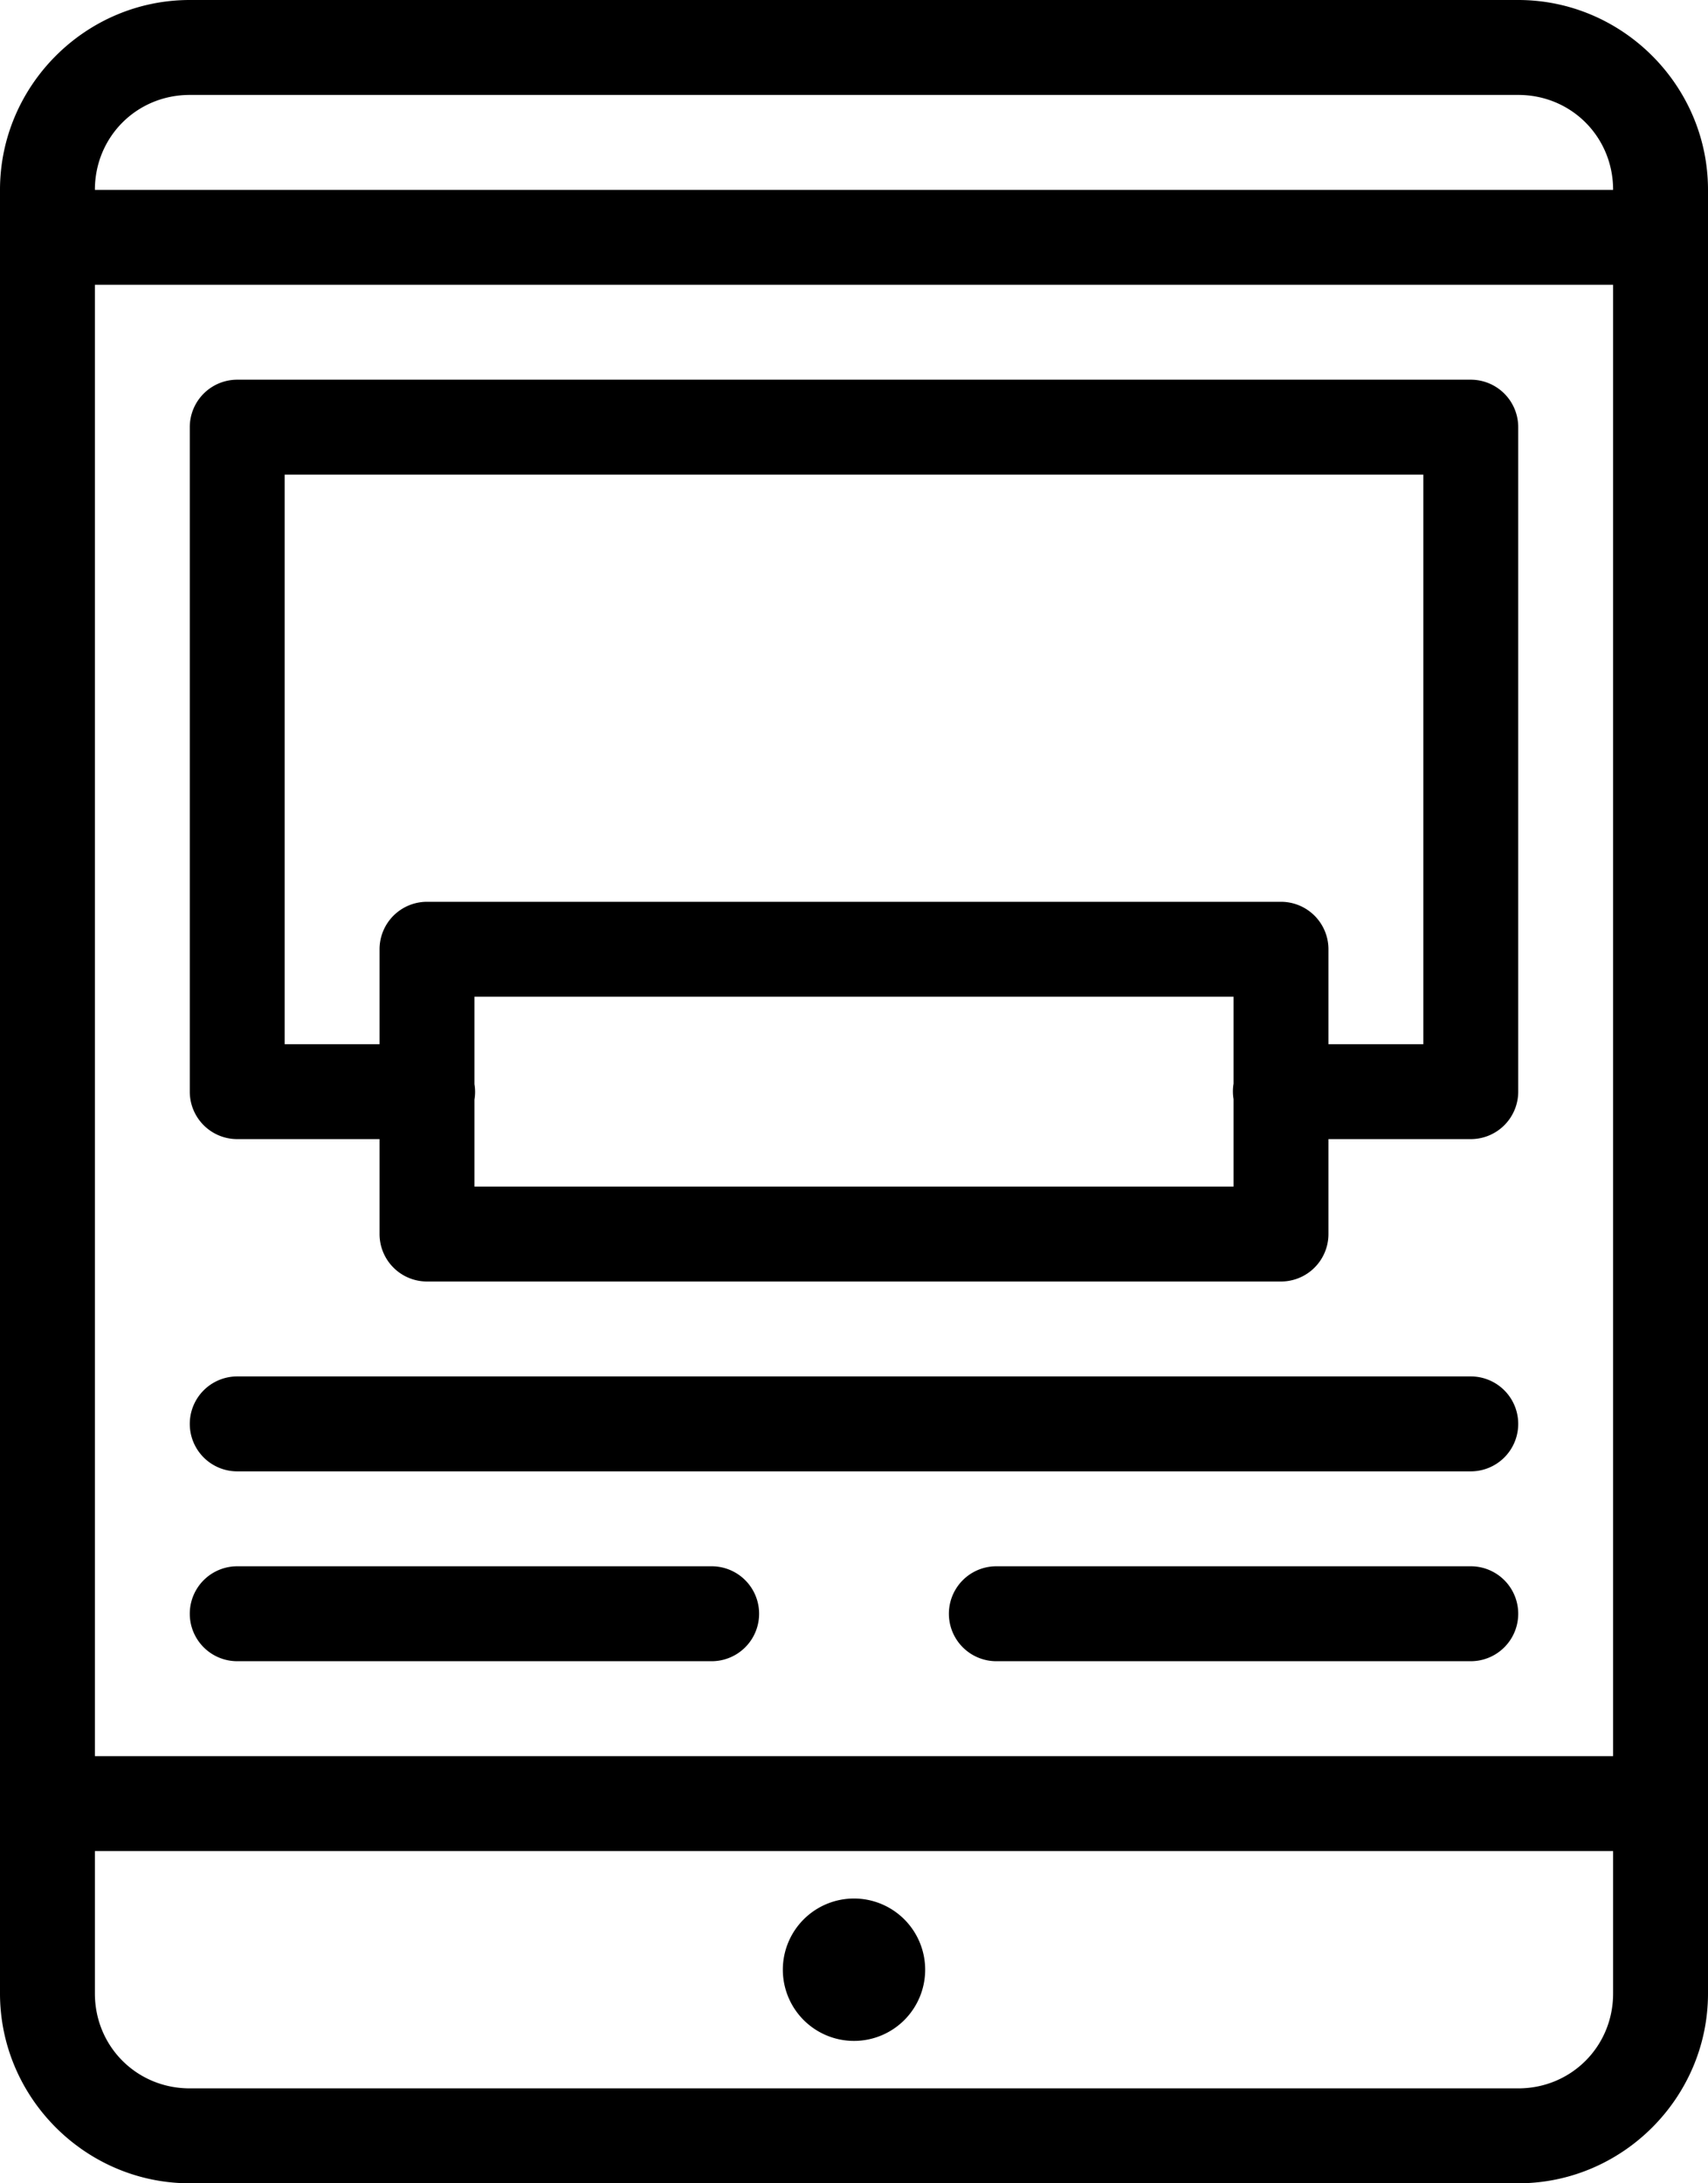 <?xml version="1.0" encoding="UTF-8"?><svg xmlns="http://www.w3.org/2000/svg" xmlns:xlink="http://www.w3.org/1999/xlink" height="46.0" preserveAspectRatio="xMidYMid meet" version="1.0" viewBox="7.0 2.0 36.0 46.0" width="36.0" zoomAndPan="magnify"><g id="change1_1"><path d="M 11 2 C 8.803 2 7 3.803 7 6 L 7 6.832 A 1 1 0 0 0 7 7.158 L 7 44 C 7 46.197 8.803 48 11 48 L 39 48 C 41.197 48 43 46.197 43 44 L 43 7.168 A 1 1 0 0 0 43 6.842 L 43 6 C 43 3.803 41.197 2 39 2 L 11 2 z M 11 4 L 39 4 C 40.117 4 41 4.883 41 6 L 9 6 C 9 4.883 9.883 4 11 4 z M 9 8 L 41 8 L 41 39 L 9 39 L 9 8 z M 12 10 A 1 1 0 0 0 11 11 L 11 25 A 1 1 0 0 0 12 26 L 15 26 L 15 28 A 1 1 0 0 0 16 29 L 34 29 A 1 1 0 0 0 35 28 L 35 26 L 38 26 A 1 1 0 0 0 39 25 L 39 11 A 1 1 0 0 0 38 10 L 12 10 z M 13 12 L 37 12 L 37 24 L 35 24 L 35 22 A 1 1 0 0 0 34 21 L 16 21 A 1 1 0 0 0 15 22 L 15 24 L 13 24 L 13 12 z M 17 23 L 33 23 L 33 24.832 A 1 1 0 0 0 33 25.158 L 33 27 L 17 27 L 17 25.168 A 1 1 0 0 0 17 24.842 L 17 23 z M 12 31 A 1 1 0 1 0 12 33 L 38 33 A 1 1 0 1 0 38 31 L 12 31 z M 12 35 A 1 1 0 1 0 12 37 L 22 37 A 1 1 0 1 0 22 35 L 12 35 z M 28 35 A 1 1 0 1 0 28 37 L 38 37 A 1 1 0 1 0 38 35 L 28 35 z M 9 41 L 41 41 L 41 44 C 41 45.117 40.117 46 39 46 L 11 46 C 9.883 46 9 45.117 9 44 L 9 41 z M 25 42 A 1.5 1.5 0 0 0 23.5 43.5 A 1.5 1.5 0 0 0 25 45 A 1.5 1.5 0 0 0 26.5 43.5 A 1.5 1.5 0 0 0 25 42 z" fill="inherit"/></g></svg>